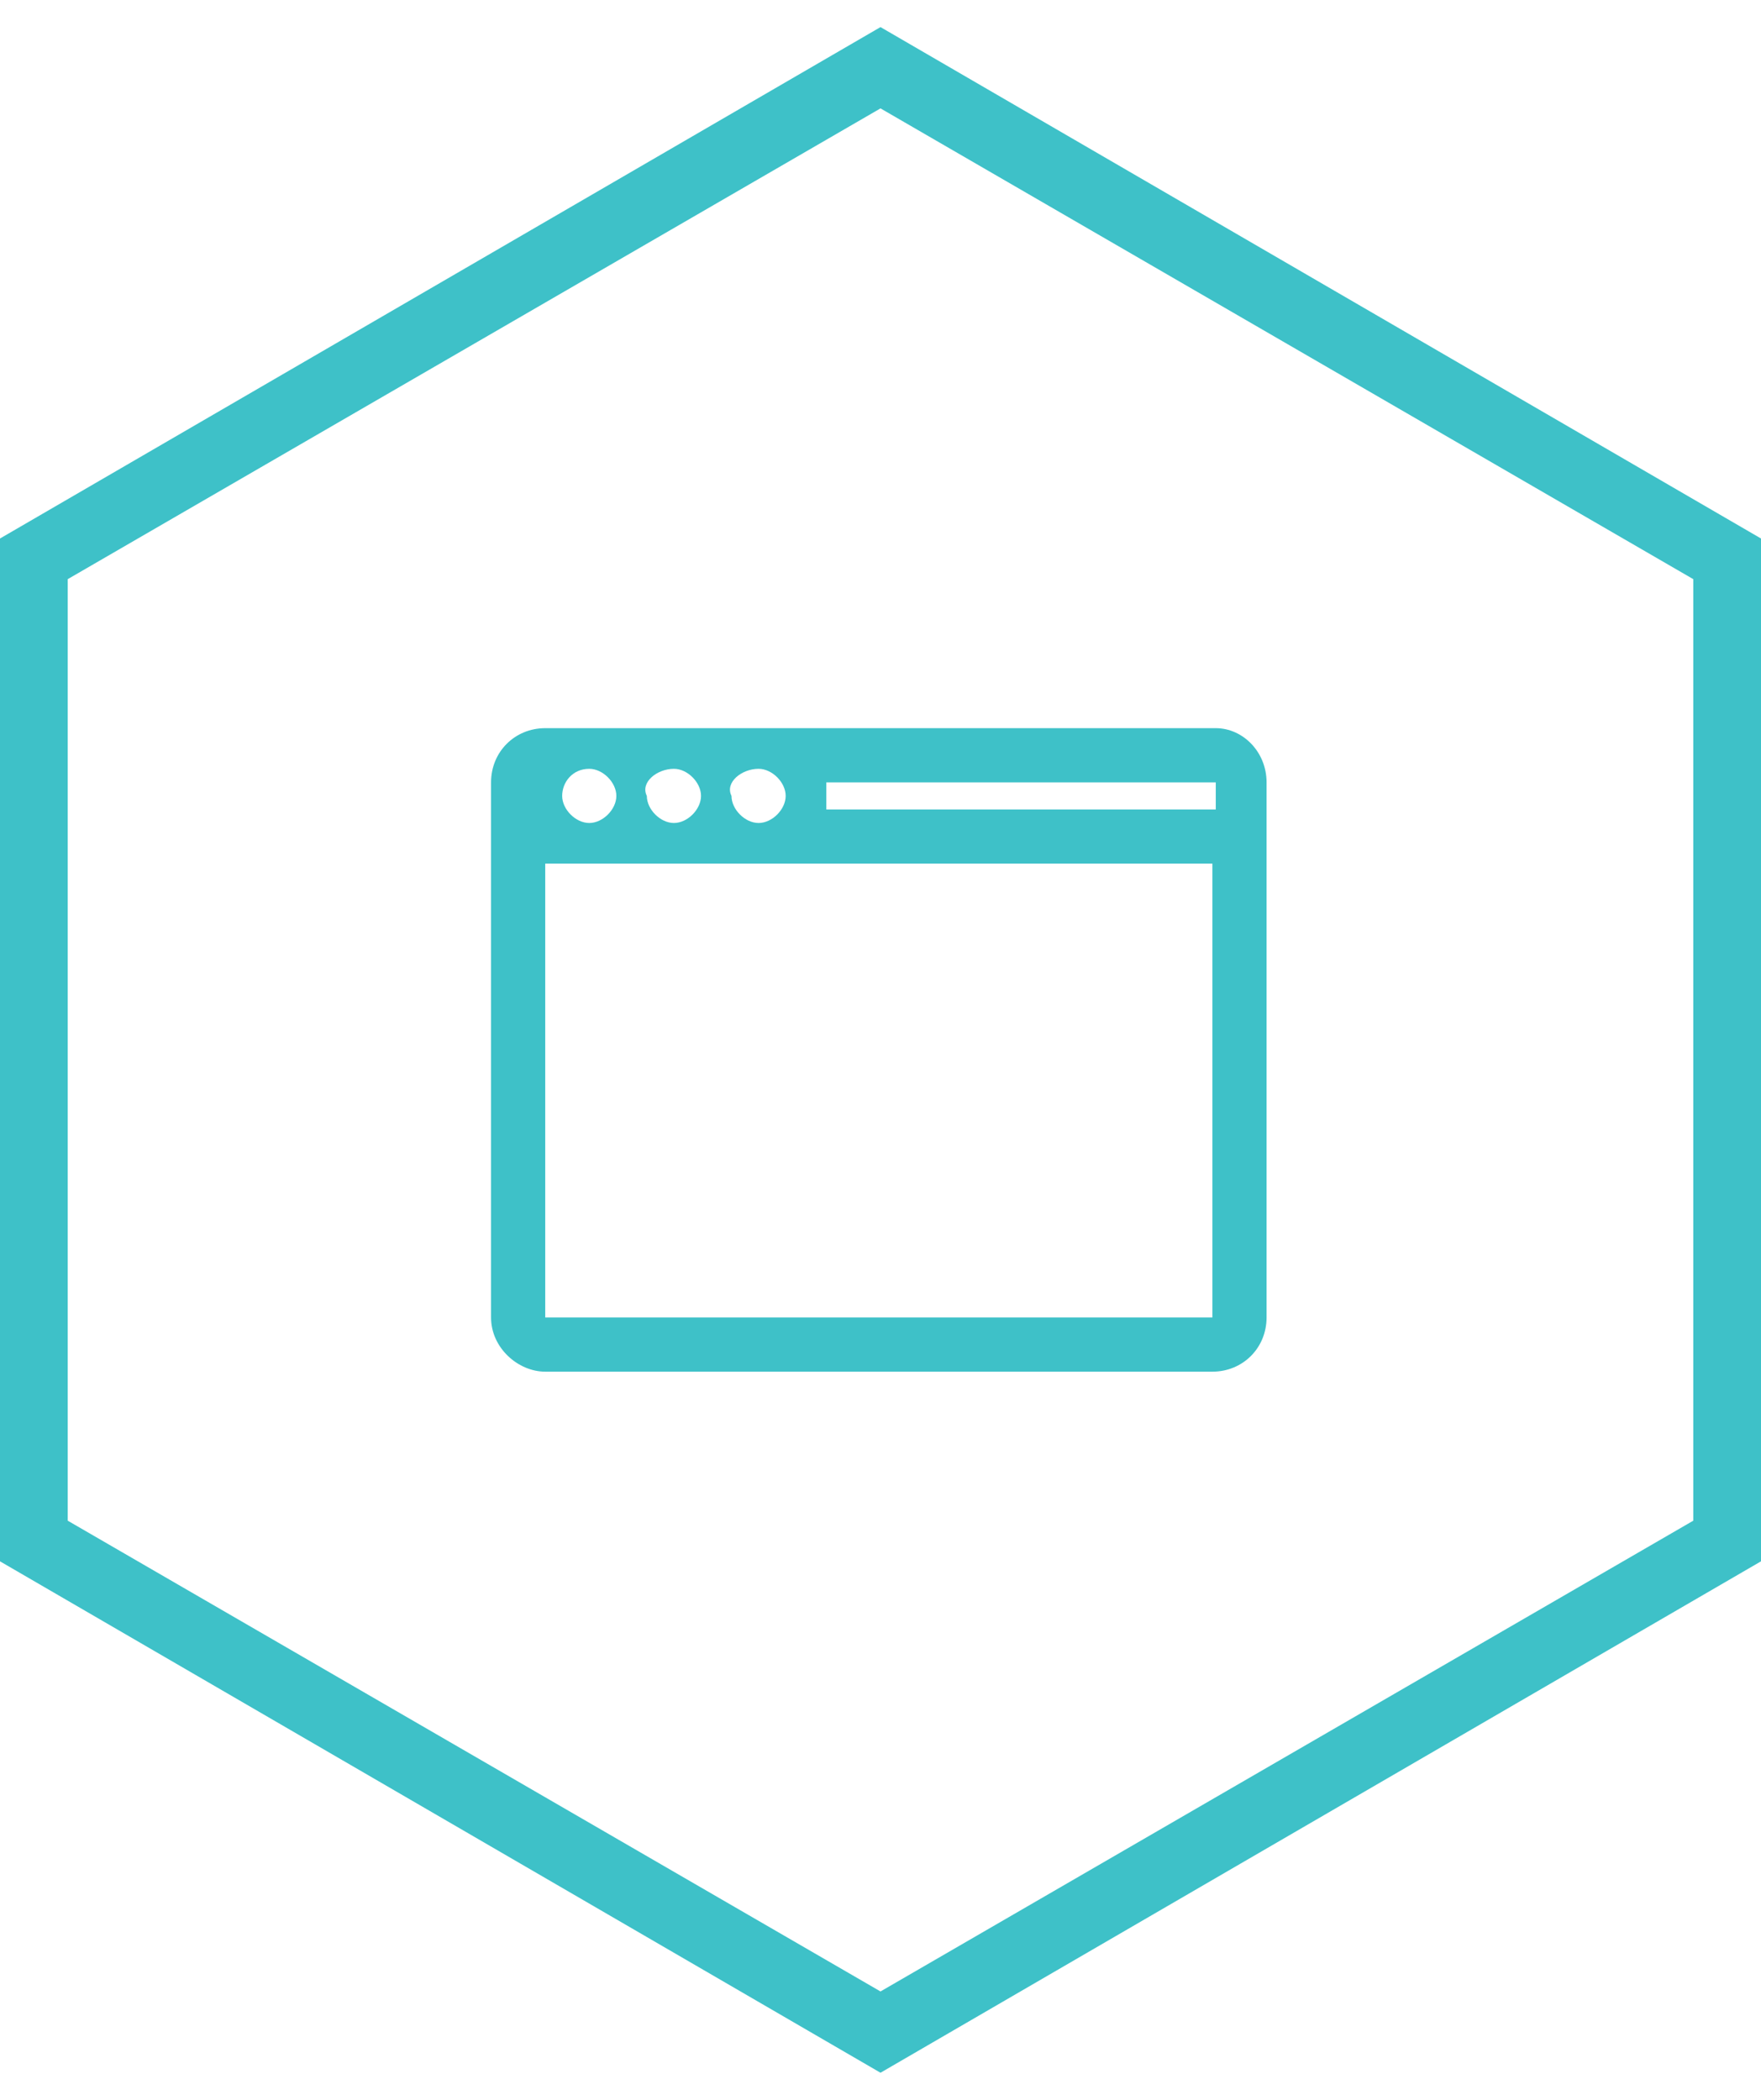 <?xml version="1.0" encoding="utf-8"?>
<!-- Generator: Adobe Illustrator 22.0.1, SVG Export Plug-In . SVG Version: 6.00 Build 0)  -->
<svg version="1.1" id="Layer_1" xmlns="http://www.w3.org/2000/svg" xmlns:xlink="http://www.w3.org/1999/xlink" x="0px" y="0px"
	 viewBox="0 0 52 62" style="enable-background:new 0 0 52 62;" xml:space="preserve">
<style type="text/css">
	.st0{fill:#3EC1C8;}
</style>
<g id="Polygon_1">
	<path class="st0" d="M26,61.2L0,46.1V15.9L26,0.8l26,15.1v30.2L26,61.2z M2,44.9l24,13.9l24-13.9V17.1L26,3.2L2,17.1V44.9z"/>
</g>
<path class="st0" d="M35.9,21.5H16.1c-0.9,0-1.6,0.7-1.6,1.6v15.8c0,0.9,0.8,1.6,1.6,1.6h19.7c0.9,0,1.6-0.7,1.6-1.6V23.1
	C37.4,22.2,36.7,21.5,35.9,21.5z M22.4,22.7c0.4,0,0.8,0.4,0.8,0.8s-0.4,0.8-0.8,0.8c-0.4,0-0.8-0.4-0.8-0.8
	C21.4,23.1,21.9,22.7,22.4,22.7z M19.9,22.7c0.4,0,0.8,0.4,0.8,0.8s-0.4,0.8-0.8,0.8c-0.4,0-0.8-0.4-0.8-0.8
	C18.9,23.1,19.4,22.7,19.9,22.7z M17.4,22.7c0.4,0,0.8,0.4,0.8,0.8s-0.4,0.8-0.8,0.8c-0.4,0-0.8-0.4-0.8-0.8S16.9,22.7,17.4,22.7z
	 M35.9,38.9H16.1V25.5h19.7V38.9z M35.9,23.9H24.4v-0.8h11.5V23.9z"/>
</svg>

